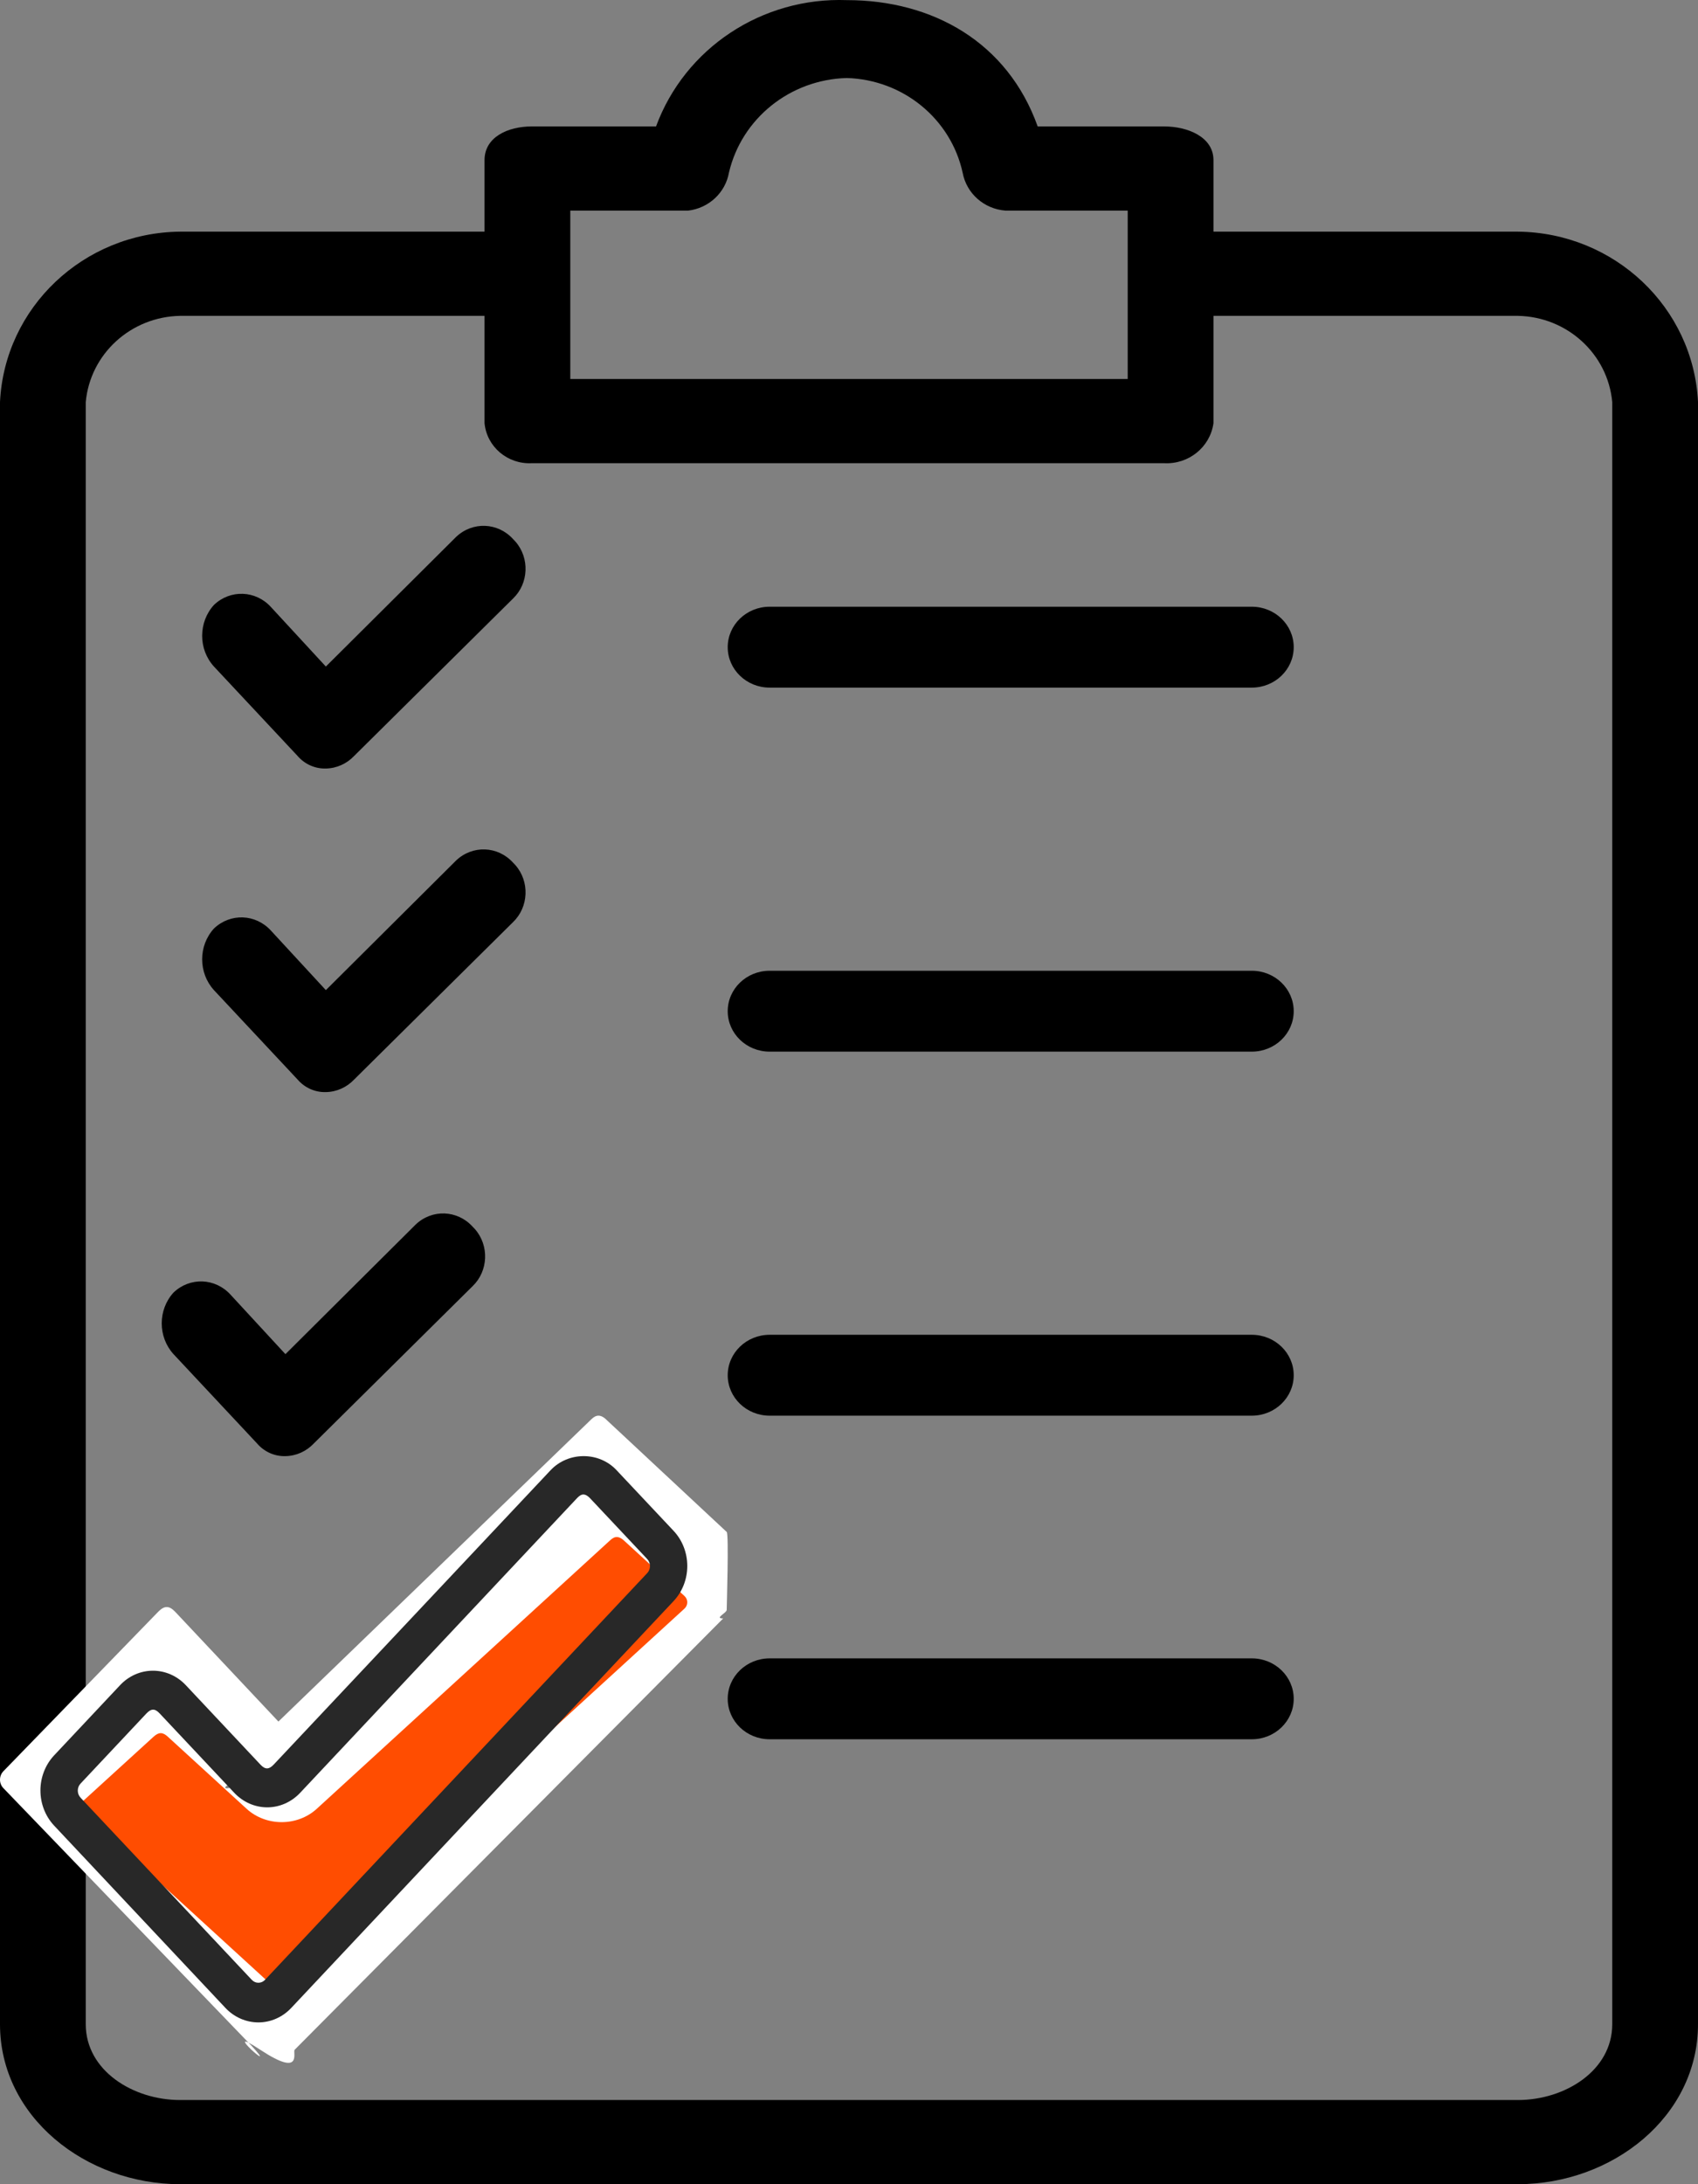 <svg xmlns="http://www.w3.org/2000/svg" xmlns:xlink="http://www.w3.org/1999/xlink" width="42px" height="54px" viewBox="0 0 42 54"><rect x="0" y="0" width="42" height="54" fill="#808080" stroke="none"/><title>lista</title><desc>Created with Sketch.</desc><g id="Symbols" stroke="none" stroke-width="1" fill="none" fill-rule="evenodd"><g id="A/simbol/beneficios/list"><g id="Group"><g id="lista"><path d="M37.545,5.727 L30.015,5.727 L30.015,3.958 C30.015,3.386 29.379,3.126 28.795,3.126 L25.667,3.126 C24.924,1.044 23.068,0.003 20.947,0.003 C18.849,-0.074 16.941,1.188 16.227,3.126 L13.152,3.126 C12.568,3.126 11.985,3.386 11.985,3.958 L11.985,5.727 L4.455,5.727 C2.066,5.752 0.112,7.601 0,9.942 L0,50.045 C0,52.335 2.121,54 4.455,54 L37.545,54 C39.879,54 42,52.335 42,50.045 L42,9.942 C41.888,7.601 39.934,5.752 37.545,5.727 Z M14.106,5.207 L17.023,5.207 C17.532,5.146 17.941,4.766 18.03,4.27 C18.344,2.928 19.544,1.965 20.947,1.929 C22.337,1.97 23.519,2.936 23.811,4.27 C23.906,4.783 24.342,5.168 24.871,5.207 L27.894,5.207 L27.894,9.37 L14.106,9.37 L14.106,5.207 Z M37.545,51.919 L4.455,51.919 C3.288,51.919 2.121,51.19 2.121,50.045 L2.121,9.942 C2.229,8.751 3.236,7.831 4.455,7.809 L11.985,7.809 L11.985,10.463 C12.041,11.046 12.555,11.482 13.152,11.452 L28.795,11.452 C29.402,11.484 29.933,11.054 30.015,10.463 L30.015,7.809 L37.545,7.809 C38.764,7.831 39.77,8.751 39.879,9.942 L39.879,50.045 C39.879,51.19 38.712,51.919 37.545,51.919 Z" id="Shape" fill="#000000" fill-rule="nonzero"></path><path d="M11.69,30.327 C11.313,29.912 10.686,29.889 10.281,30.275 L7.06,33.479 L5.702,32.008 C5.324,31.593 4.697,31.569 4.292,31.956 C3.903,32.382 3.903,33.052 4.292,33.479 L6.356,35.684 C6.534,35.893 6.792,36.008 7.06,36 C7.326,35.996 7.579,35.882 7.765,35.684 L11.69,31.798 C12.079,31.425 12.105,30.794 11.748,30.388 C11.73,30.367 11.711,30.347 11.69,30.327 Z" id="Path" fill="#000000" fill-rule="nonzero"></path><path d="M30.963,33 L19.037,33 C18.464,33 18,33.448 18,34 C18,34.552 18.464,35 19.037,35 L30.963,35 C31.536,35 32,34.552 32,34 C32,33.448 31.536,33 30.963,33 Z" id="Path" fill="#000000" fill-rule="nonzero"></path><path d="M12.69,21.327 C12.313,20.912 11.686,20.889 11.281,21.275 L8.06,24.479 L6.702,23.008 C6.324,22.593 5.697,22.569 5.292,22.956 C4.903,23.382 4.903,24.052 5.292,24.479 L7.356,26.684 C7.534,26.893 7.792,27.008 8.06,27 C8.326,26.996 8.579,26.882 8.765,26.684 L12.69,22.798 C13.079,22.425 13.105,21.794 12.748,21.388 C12.73,21.367 12.711,21.347 12.69,21.327 Z" id="Path" fill="#000000" fill-rule="nonzero"></path><path d="M12.69,13.327 C12.313,12.912 11.686,12.889 11.281,13.275 L8.06,16.479 L6.702,15.008 C6.324,14.593 5.697,14.569 5.292,14.956 C4.903,15.382 4.903,16.052 5.292,16.479 L7.356,18.684 C7.534,18.893 7.792,19.008 8.06,19 C8.326,18.996 8.579,18.882 8.765,18.684 L12.69,14.798 C13.079,14.425 13.105,13.794 12.748,13.388 C12.73,13.367 12.711,13.347 12.69,13.327 Z" id="Path-Copy" fill="#000000" fill-rule="nonzero"></path><path d="M30.963,24 L19.037,24 C18.464,24 18,24.448 18,25 C18,25.552 18.464,26 19.037,26 L30.963,26 C31.536,26 32,25.552 32,25 C32,24.448 31.536,24 30.963,24 Z" id="Path" fill="#000000" fill-rule="nonzero"></path><path d="M30.963,15 L19.037,15 C18.464,15 18,15.448 18,16 C18,16.552 18.464,17 19.037,17 L30.963,17 C31.536,17 32,16.552 32,16 C32,15.448 31.536,15 30.963,15 Z" id="Path-Copy-2" fill="#000000" fill-rule="nonzero"></path><path d="M30.963,41 L19.037,41 C18.464,41 18,41.448 18,42 C18,42.552 18.464,43 19.037,43 L30.963,43 C31.536,43 32,42.552 32,42 C32,41.448 31.536,41 30.963,41 Z" id="Path" fill="#000000" fill-rule="nonzero"></path><path d="M15.015,35.115 C14.813,34.909 14.69,35.025 14.6,35.115 L6.232,43.194 C5.958,43.473 6,44.212 5.613,44.212 C5.226,44.212 7.562,43.268 7.288,42.989 L4.33,39.845 C4.18,39.691 4.064,39.696 3.916,39.845 L0.087,43.787 C0.031,43.843 0,43.92 0,44 C0,44.08 0.031,44.156 0.087,44.212 L6.232,50.589 C6.955,51.375 5.378,49.978 6.438,50.677 C7.499,51.375 7.234,50.733 7.288,50.677 L17.888,40.013 C17.658,40.013 17.975,39.88 17.975,39.8 C17.975,39.72 18.031,37.931 17.975,37.875 L15.015,35.115 Z" id="Path" fill="#FFFFFF" fill-rule="nonzero"></path><path d="M15.433,38.086 C15.264,37.932 15.161,38.019 15.086,38.086 L7.832,44.722 C7.602,44.931 7.292,45.049 6.967,45.049 C6.643,45.049 6.332,44.931 6.103,44.722 L4.148,42.934 C4.023,42.819 3.926,42.822 3.802,42.934 L2.073,44.51 C2.026,44.552 2,44.609 2,44.669 C2,44.729 2.026,44.786 2.073,44.828 L6.564,48.934 C6.609,48.976 6.672,49 6.737,49 C6.802,49 6.864,48.976 6.91,48.934 L16.927,39.773 C16.974,39.731 17,39.674 17,39.614 C17,39.554 16.974,39.497 16.927,39.455 L15.433,38.086 Z" id="Path" fill="#FF4D01"></path><path d="M6.392,50 C6.085,50 5.791,49.871 5.575,49.641 L1.338,45.134 C1.122,44.904 1,44.592 1,44.266 C1,43.941 1.122,43.629 1.338,43.399 L2.968,41.665 C3.183,41.434 3.477,41.305 3.783,41.305 L3.783,41.305 C4.089,41.305 4.382,41.434 4.598,41.665 L6.442,43.627 C6.558,43.752 6.653,43.749 6.769,43.627 L13.619,36.348 C14.058,35.884 14.818,35.884 15.251,36.348 L16.662,37.848 C16.878,38.078 17,38.39 17,38.716 C17,39.041 16.878,39.353 16.662,39.583 L7.208,49.638 C6.992,49.87 6.698,50 6.392,50 Z M1.99,44.442 L6.228,48.948 C6.271,48.994 6.33,49.02 6.391,49.02 C6.453,49.02 6.512,48.994 6.555,48.948 L16.008,38.893 C16.052,38.847 16.077,38.784 16.077,38.718 C16.077,38.652 16.052,38.59 16.008,38.543 L14.597,37.043 C14.437,36.874 14.341,36.97 14.269,37.043 L7.425,44.323 C7.209,44.553 6.916,44.683 6.61,44.683 C6.304,44.683 6.01,44.553 5.794,44.323 L3.949,42.361 C3.831,42.235 3.74,42.239 3.623,42.361 L1.993,44.095 C1.949,44.141 1.924,44.204 1.924,44.269 C1.924,44.335 1.949,44.398 1.993,44.444 L1.99,44.442 Z" id="Shape" fill="#282828" fill-rule="nonzero"></path></g></g></g></g></svg>